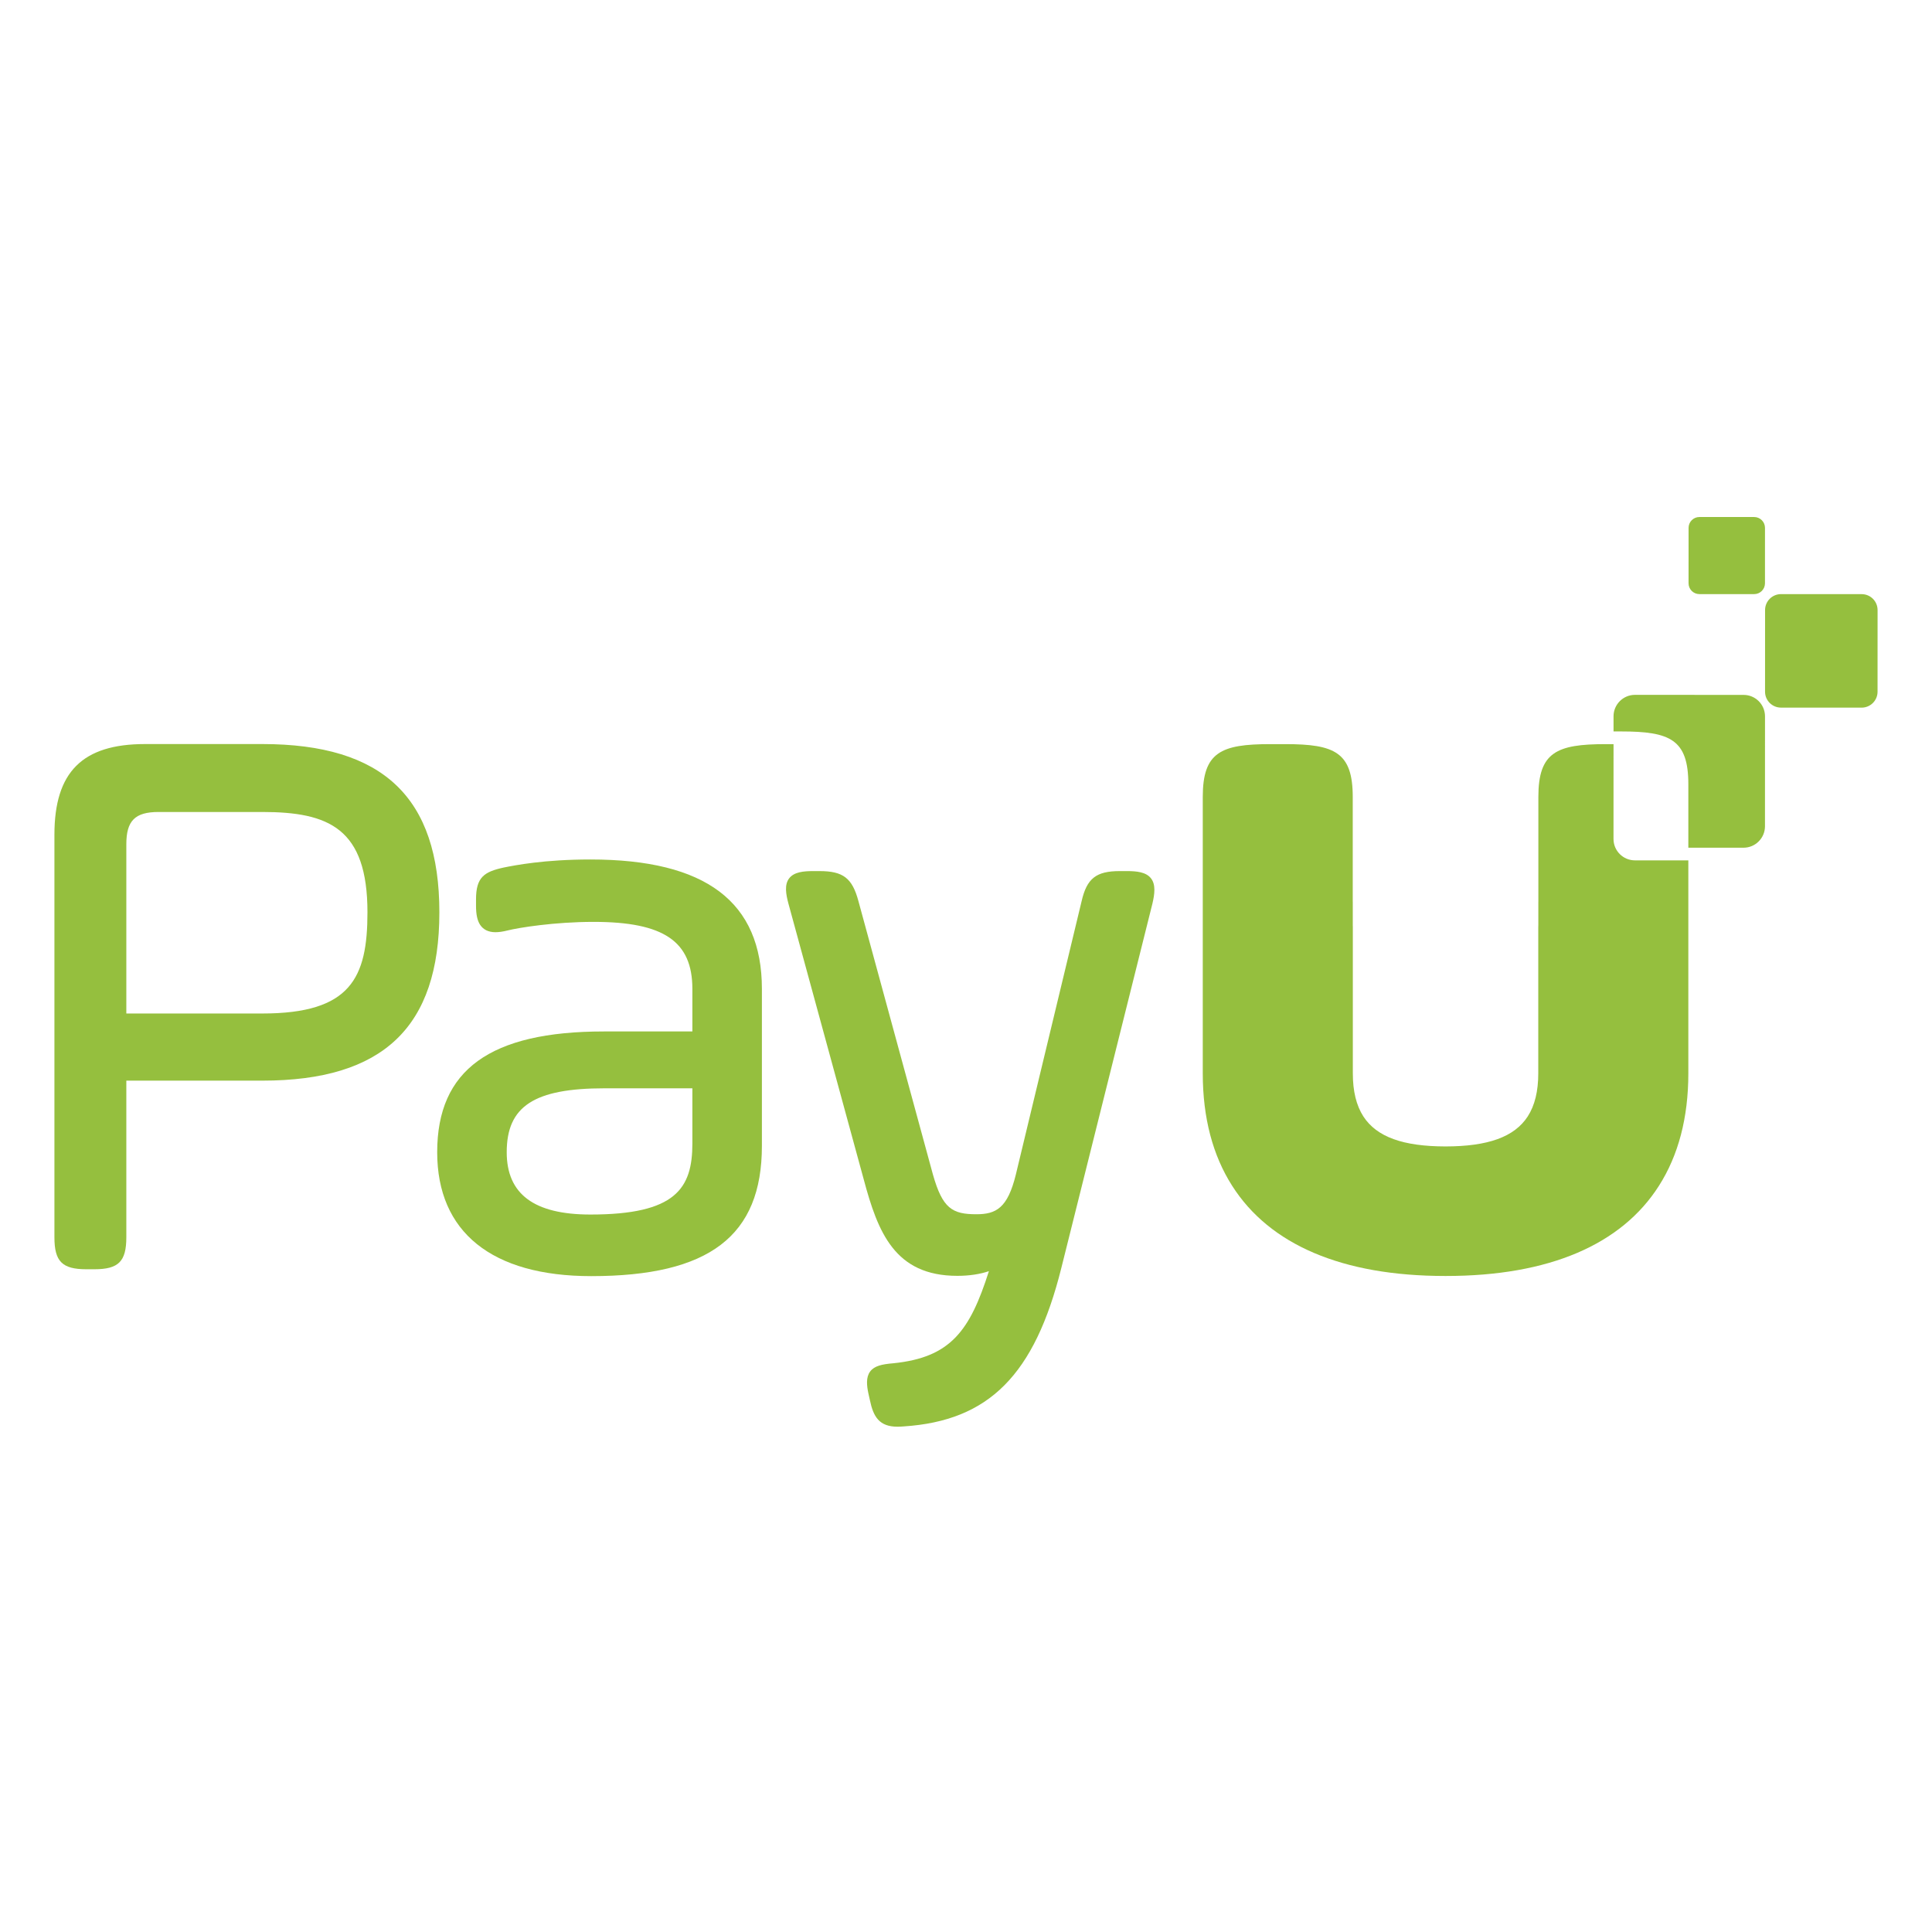 <svg width="142" height="142" viewBox="0 0 142 142" fill="none" xmlns="http://www.w3.org/2000/svg">
<path fill-rule="evenodd" clip-rule="evenodd" d="M120.167 63.236C119.296 63.236 118.59 62.53 118.591 61.66L118.593 54.693H118.012C114.408 54.693 113.068 55.288 113.068 58.571V66.252C113.067 66.269 113.066 66.285 113.066 66.301V67.985C113.065 68.043 113.061 68.097 113.061 68.158V78.89C113.061 80.201 112.808 81.245 112.287 82.056C111.305 83.57 109.359 84.258 106.246 84.262C103.135 84.258 101.19 83.57 100.207 82.058C99.685 81.246 99.432 80.202 99.432 78.89V68.158C99.432 68.097 99.429 68.043 99.428 67.985V66.301C99.428 66.285 99.425 66.269 99.425 66.252V58.571C99.425 55.288 98.085 54.693 94.481 54.693H93.347C89.742 54.693 88.402 55.288 88.402 58.571V78.89C88.402 82.159 89.139 84.927 90.564 87.157C93.314 91.48 98.643 93.783 106.219 93.783C106.228 93.783 106.237 93.783 106.246 93.783C106.256 93.783 106.265 93.783 106.275 93.783C113.85 93.783 119.178 91.48 121.929 87.157C123.354 84.927 124.091 82.159 124.091 78.89V63.237L120.167 63.236" fill="#95BF3E"/>
<path fill-rule="evenodd" clip-rule="evenodd" d="M136.827 52.011L130.9 52.009C130.253 52.009 129.729 51.485 129.729 50.838L129.731 44.837C129.732 44.191 130.256 43.666 130.903 43.667L136.83 43.669C137.477 43.669 138.001 44.193 138 44.84L137.998 50.841C137.998 51.487 137.474 52.011 136.827 52.011" fill="#95BF3E"/>
<path fill-rule="evenodd" clip-rule="evenodd" d="M128.928 43.667L124.902 43.666C124.463 43.666 124.107 43.31 124.107 42.87L124.109 38.795C124.109 38.356 124.465 38 124.904 38L128.93 38.001C129.369 38.001 129.725 38.358 129.725 38.797L129.724 42.873C129.723 43.312 129.368 43.667 128.928 43.667" fill="#95BF3E"/>
<path fill-rule="evenodd" clip-rule="evenodd" d="M27.008 67.057C27.008 71.879 25.777 74.491 19.282 74.491H9.285V62.047C9.285 60.322 9.926 59.68 11.652 59.68H19.282C24.175 59.68 27.008 60.887 27.008 67.057V67.057ZM19.282 54.687H10.661C6.054 54.687 4 56.741 4 61.348V90.939C4 92.718 4.571 93.289 6.351 93.289H6.934C8.713 93.289 9.285 92.718 9.285 90.939V79.426H19.282C28.159 79.426 32.293 75.495 32.293 67.056C32.293 58.617 28.159 54.687 19.282 54.687V54.687Z" fill="#95BF3E"/>
<path fill-rule="evenodd" clip-rule="evenodd" d="M50.889 79.989V84.046C50.889 87.352 49.663 89.267 43.396 89.267C39.255 89.267 37.243 87.768 37.243 84.686C37.243 81.306 39.262 79.989 44.444 79.989H50.889V79.989ZM43.396 63.171C39.979 63.171 37.838 63.6 37.026 63.762C35.588 64.075 34.987 64.47 34.987 66.105V66.571C34.987 67.212 35.082 67.655 35.285 67.968C35.522 68.331 35.904 68.516 36.42 68.516C36.672 68.516 36.963 68.474 37.311 68.387C38.133 68.181 40.758 67.757 43.629 67.757C48.786 67.757 50.889 69.185 50.889 72.687V75.811H44.386C36.026 75.811 32.133 78.631 32.133 84.686C32.133 90.559 36.154 93.794 43.454 93.794C52.13 93.794 55.999 90.842 55.999 84.22V72.687C55.999 66.284 51.876 63.171 43.396 63.171V63.171Z" fill="#95BF3E"/>
<path fill-rule="evenodd" clip-rule="evenodd" d="M84.592 64.551C84.224 64.088 83.528 64.024 82.83 64.024H82.305C80.566 64.024 79.883 64.561 79.499 66.23L74.664 86.325C74.06 88.794 73.213 89.246 71.762 89.246C69.986 89.246 69.275 88.822 68.566 86.315L63.091 66.221C62.638 64.537 61.969 64.024 60.229 64.024H59.763C59.06 64.024 58.361 64.089 58.002 64.557C57.642 65.027 57.764 65.727 57.949 66.415L63.483 86.683C64.521 90.562 65.755 93.773 70.365 93.773C71.225 93.773 72.021 93.654 72.683 93.43C71.285 97.828 69.862 99.768 65.668 100.198C64.817 100.269 64.263 100.391 63.955 100.804C63.635 101.233 63.708 101.846 63.822 102.395L63.938 102.915C64.188 104.116 64.615 104.861 65.964 104.861C66.106 104.861 66.258 104.854 66.422 104.84C72.685 104.43 76.041 101.058 78.005 93.201L84.705 66.4C84.864 65.713 84.96 65.013 84.592 64.551" fill="#95BF3E"/>
<path fill-rule="evenodd" clip-rule="evenodd" d="M128.151 51.074L120.17 51.071C119.299 51.07 118.594 51.776 118.593 52.646L118.593 53.76H119.146C122.751 53.76 124.091 54.355 124.091 57.638V62.304L128.147 62.306C129.018 62.306 129.723 61.6 129.724 60.73L129.726 52.65C129.727 51.78 129.021 51.074 128.151 51.074" fill="#95BF3E"/>
</svg>

